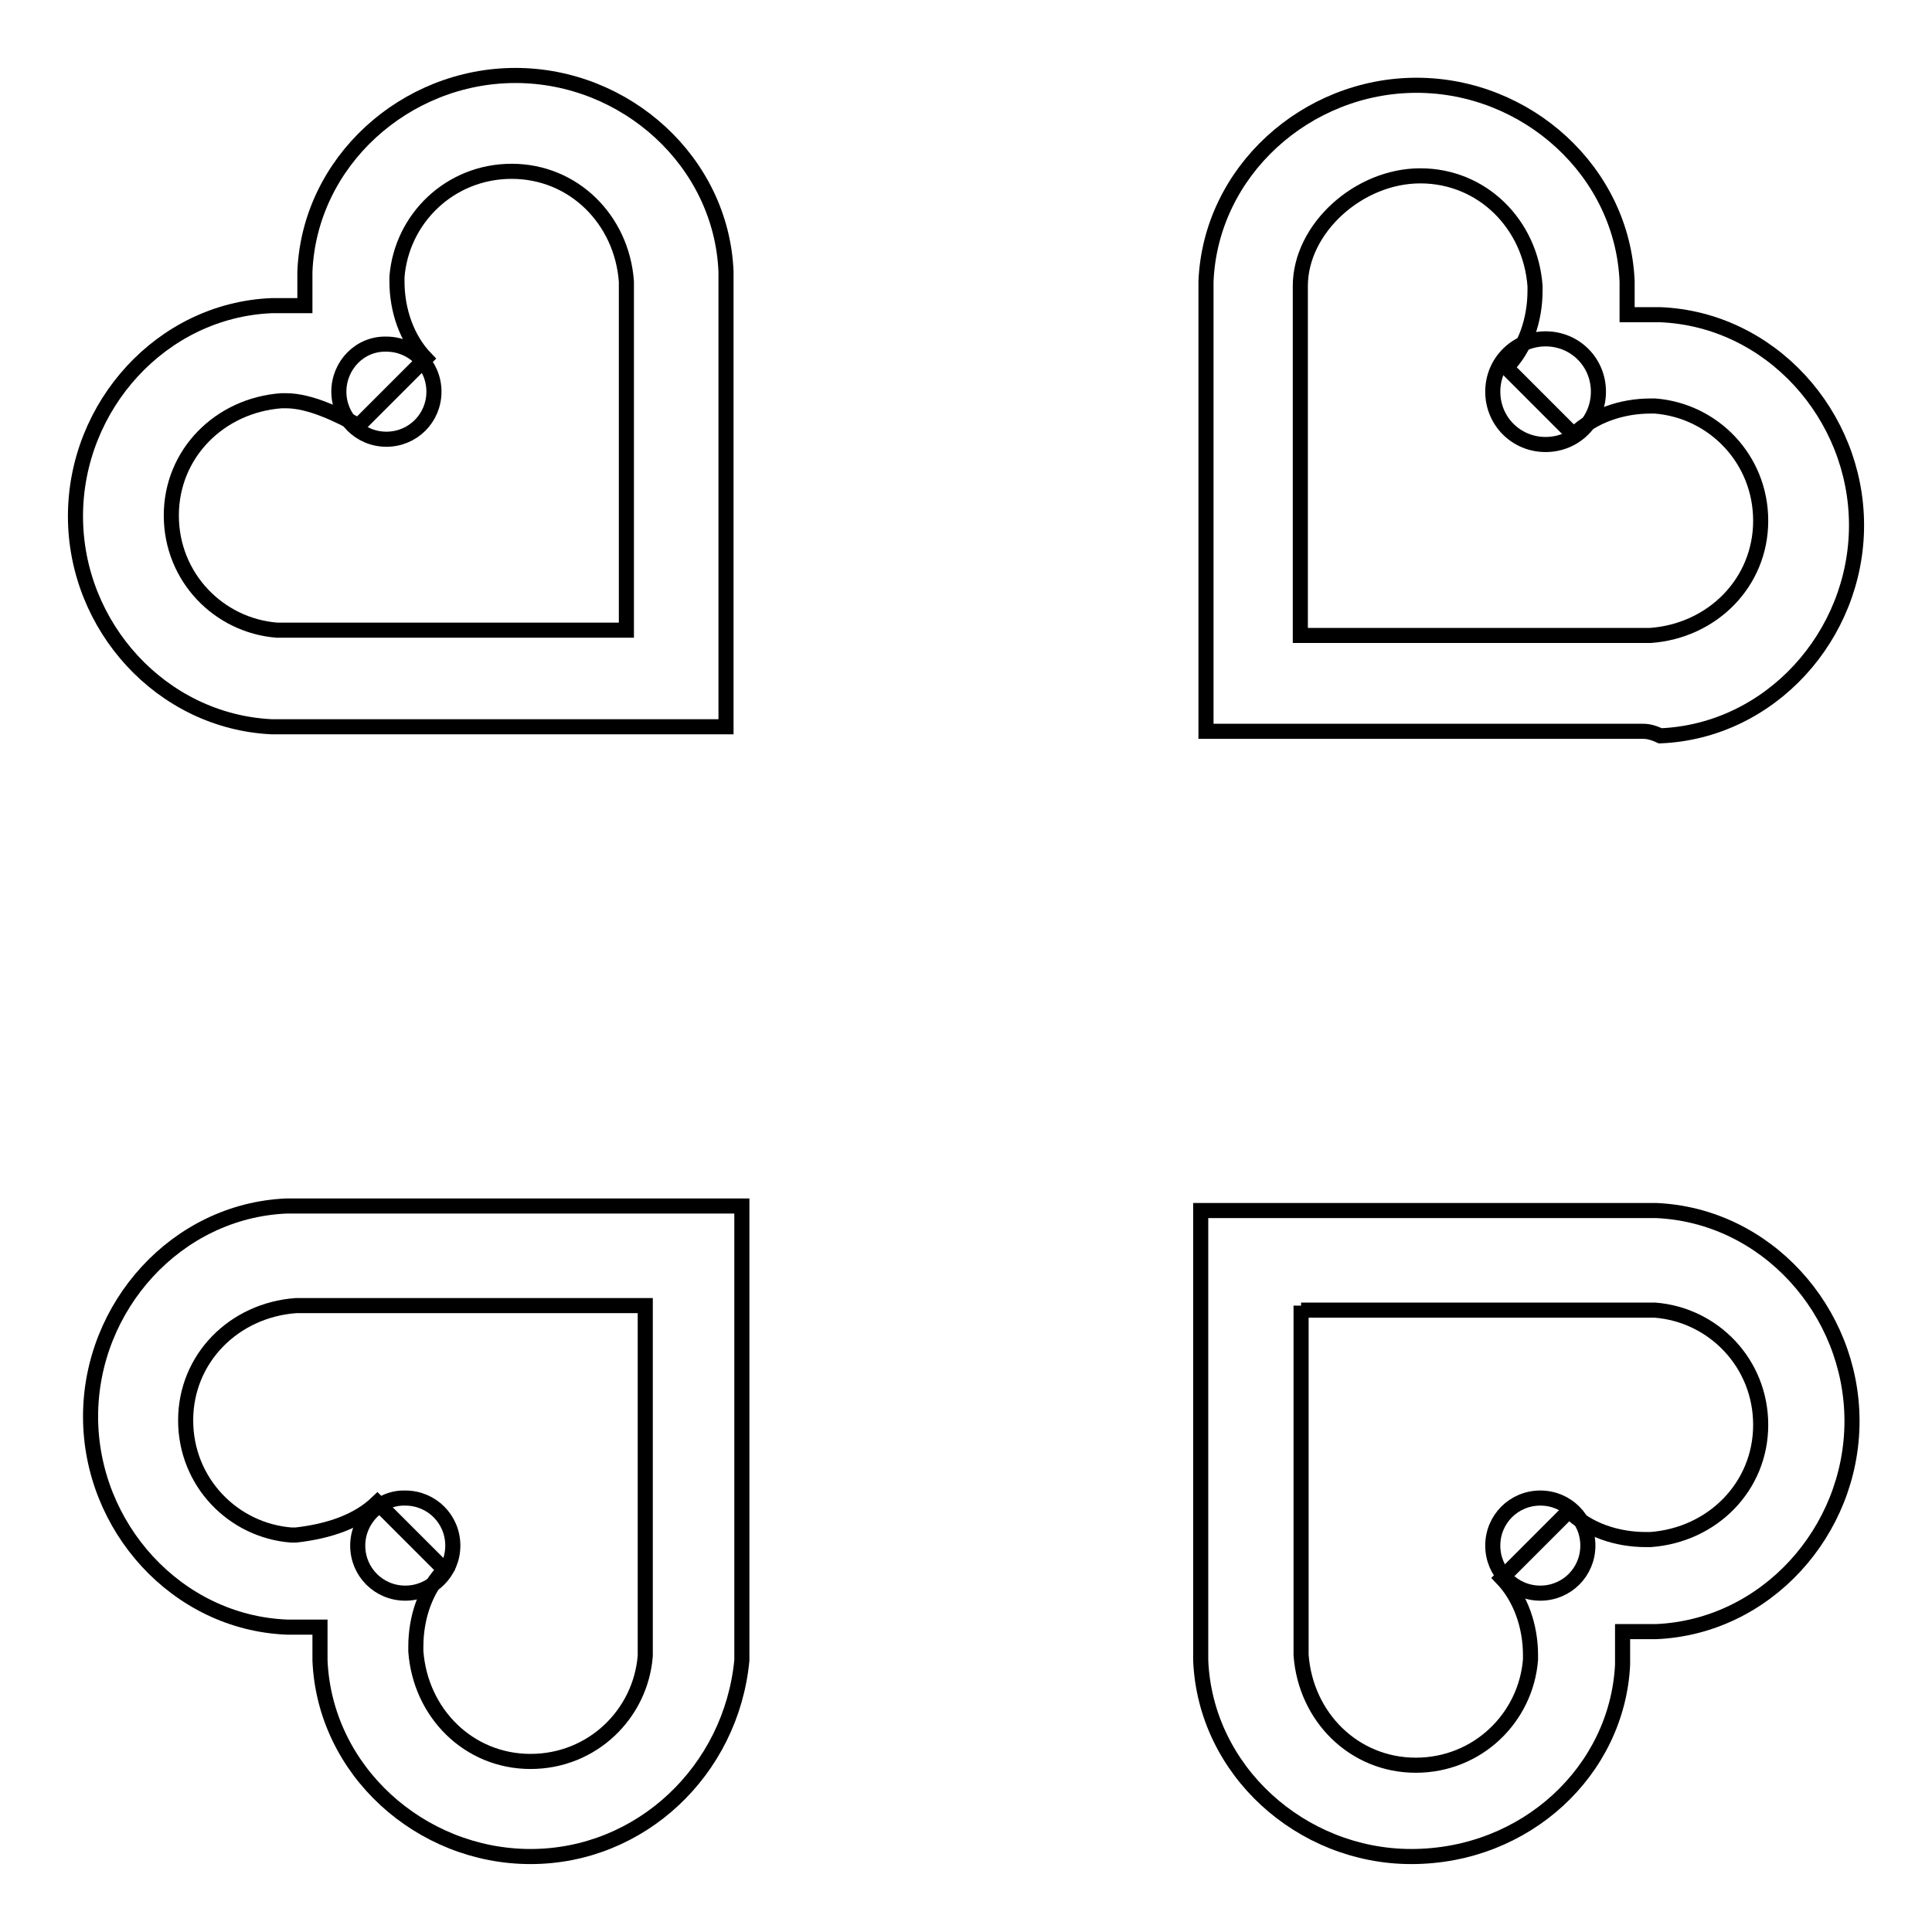 <?xml version="1.0" encoding="utf-8"?>
<!-- Svg Vector Icons : http://www.onlinewebfonts.com/icon -->
<!DOCTYPE svg PUBLIC "-//W3C//DTD SVG 1.1//EN" "http://www.w3.org/Graphics/SVG/1.1/DTD/svg11.dtd">
<svg version="1.1" xmlns="http://www.w3.org/2000/svg" xmlns:xlink="http://www.w3.org/1999/xlink" x="0px" y="0px" viewBox="0 0 256 256" enable-background="new 0 0 256 256" xml:space="preserve">
<g> <path stroke-width="2" fill-opacity="0" stroke="#000000"  d="M95.6,96.3H36C21.4,95.6,10,83,10,68.4c0-14.6,11.4-27.3,26-27.9h4.4v-2.5V36c0.6-14.6,13.3-26,27.9-26 s27.3,11.4,27.9,26v60.3H95.6z M37.9,53.1h-0.6c-8.2,0.6-14.6,7-14.6,15.2c0,8.2,6.3,14.6,14,15.2H83V37.3 c-0.6-8.2-7-14.6-15.2-14.6c-8.2,0-14.6,6.3-15.2,14v0.6c0,3.8,1.3,7.6,3.8,10.2l-8.9,8.9C44.9,55,41.1,53.1,37.9,53.1z"/> <path stroke-width="2" fill-opacity="0" stroke="#000000"  d="M44.9,51.9c0,3.5,2.8,6.3,6.3,6.3c3.5,0,6.3-2.8,6.3-6.3c0-3.5-2.8-6.3-6.3-6.3 C47.7,45.5,44.9,48.4,44.9,51.9L44.9,51.9z"/> <path stroke-width="2" fill-opacity="0" stroke="#000000"  d="M70.3,246c-14.6,0-27.3-11.4-27.9-26v-1.9v-2.5h-4.4c-14.6-0.6-26-13.3-26-27.9c0-14.6,11.4-27.3,26-27.9 h60.3V220C96.9,234.6,84.9,246,70.3,246z M50,199.1l8.9,8.9c-2.5,2.5-3.8,6.3-3.8,10.2v0.6c0.6,8.2,7,14.6,15.2,14.6 c8.2,0,14.6-6.3,15.2-14V173H39.2c-8.2,0.6-14.6,7-14.6,15.2c0,8.2,6.3,14.6,14,15.2h0.6C43.6,202.9,47.4,201.6,50,199.1z"/> <path stroke-width="2" fill-opacity="0" stroke="#000000"  d="M47.4,204.8c0,3.5,2.8,6.3,6.3,6.3c3.5,0,6.3-2.8,6.3-6.3c0-3.5-2.8-6.3-6.3-6.3 C50.3,198.4,47.4,201.3,47.4,204.8C47.4,204.8,47.4,204.8,47.4,204.8z"/> <path stroke-width="2" fill-opacity="0" stroke="#000000"  d="M187,246c-14.6,0-27.3-11.4-27.9-26v-59.6h60.3c14.6,0.6,26,13.3,26,27.9c0,14.6-11.4,27.3-26,27.9h-4.4 v4.4C214.3,234.6,202.2,246,187,246z M172.4,173v46.3c0.6,8.2,7,14.6,15.2,14.6c8.2,0,14.6-6.3,15.2-14v-0.6 c0-3.8-1.3-7.6-3.8-10.2l8.9-8.9c2.5,2.5,6.3,3.8,10.2,3.8h0.6c8.2-0.6,14.6-7,14.6-15.2s-6.3-14.6-14-15.2h-46.9V173z"/> <path stroke-width="2" fill-opacity="0" stroke="#000000"  d="M197.8,204.8c0,3.5,2.8,6.3,6.3,6.3s6.3-2.8,6.3-6.3l0,0c0-3.5-2.8-6.3-6.3-6.3S197.8,201.3,197.8,204.8z" /> <path stroke-width="2" fill-opacity="0" stroke="#000000"  d="M217.5,96.9h-57.7V39.2v-1.9c0.6-14.6,13.3-26,27.9-26c14.6,0,27.3,11.4,27.9,26v4.4h4.4 c14.6,0.6,26,13.3,26,27.9s-11.4,27.3-26,27.9C218.7,96.9,218.1,96.9,217.5,96.9L217.5,96.9z M172.4,84.2h46.3 c8.2-0.6,14.6-7,14.6-15.2c0-8.2-6.3-14.6-14-15.2h-0.6c-3.8,0-7.6,1.3-10.2,3.8l-8.9-8.9c2.5-2.5,3.8-6.3,3.8-10.2v-0.6 c-0.6-8.2-7-14.6-15.2-14.6c-8.2,0-15.9,7-15.9,14.6V84.2z"/> <path stroke-width="2" fill-opacity="0" stroke="#000000"  d="M197.8,51.9c0,3.9,3.1,7,7,7c3.9,0,7-3.1,7-7c0-3.9-3.1-7-7-7C200.9,44.9,197.8,48,197.8,51.9L197.8,51.9z" /></g>
</svg>
